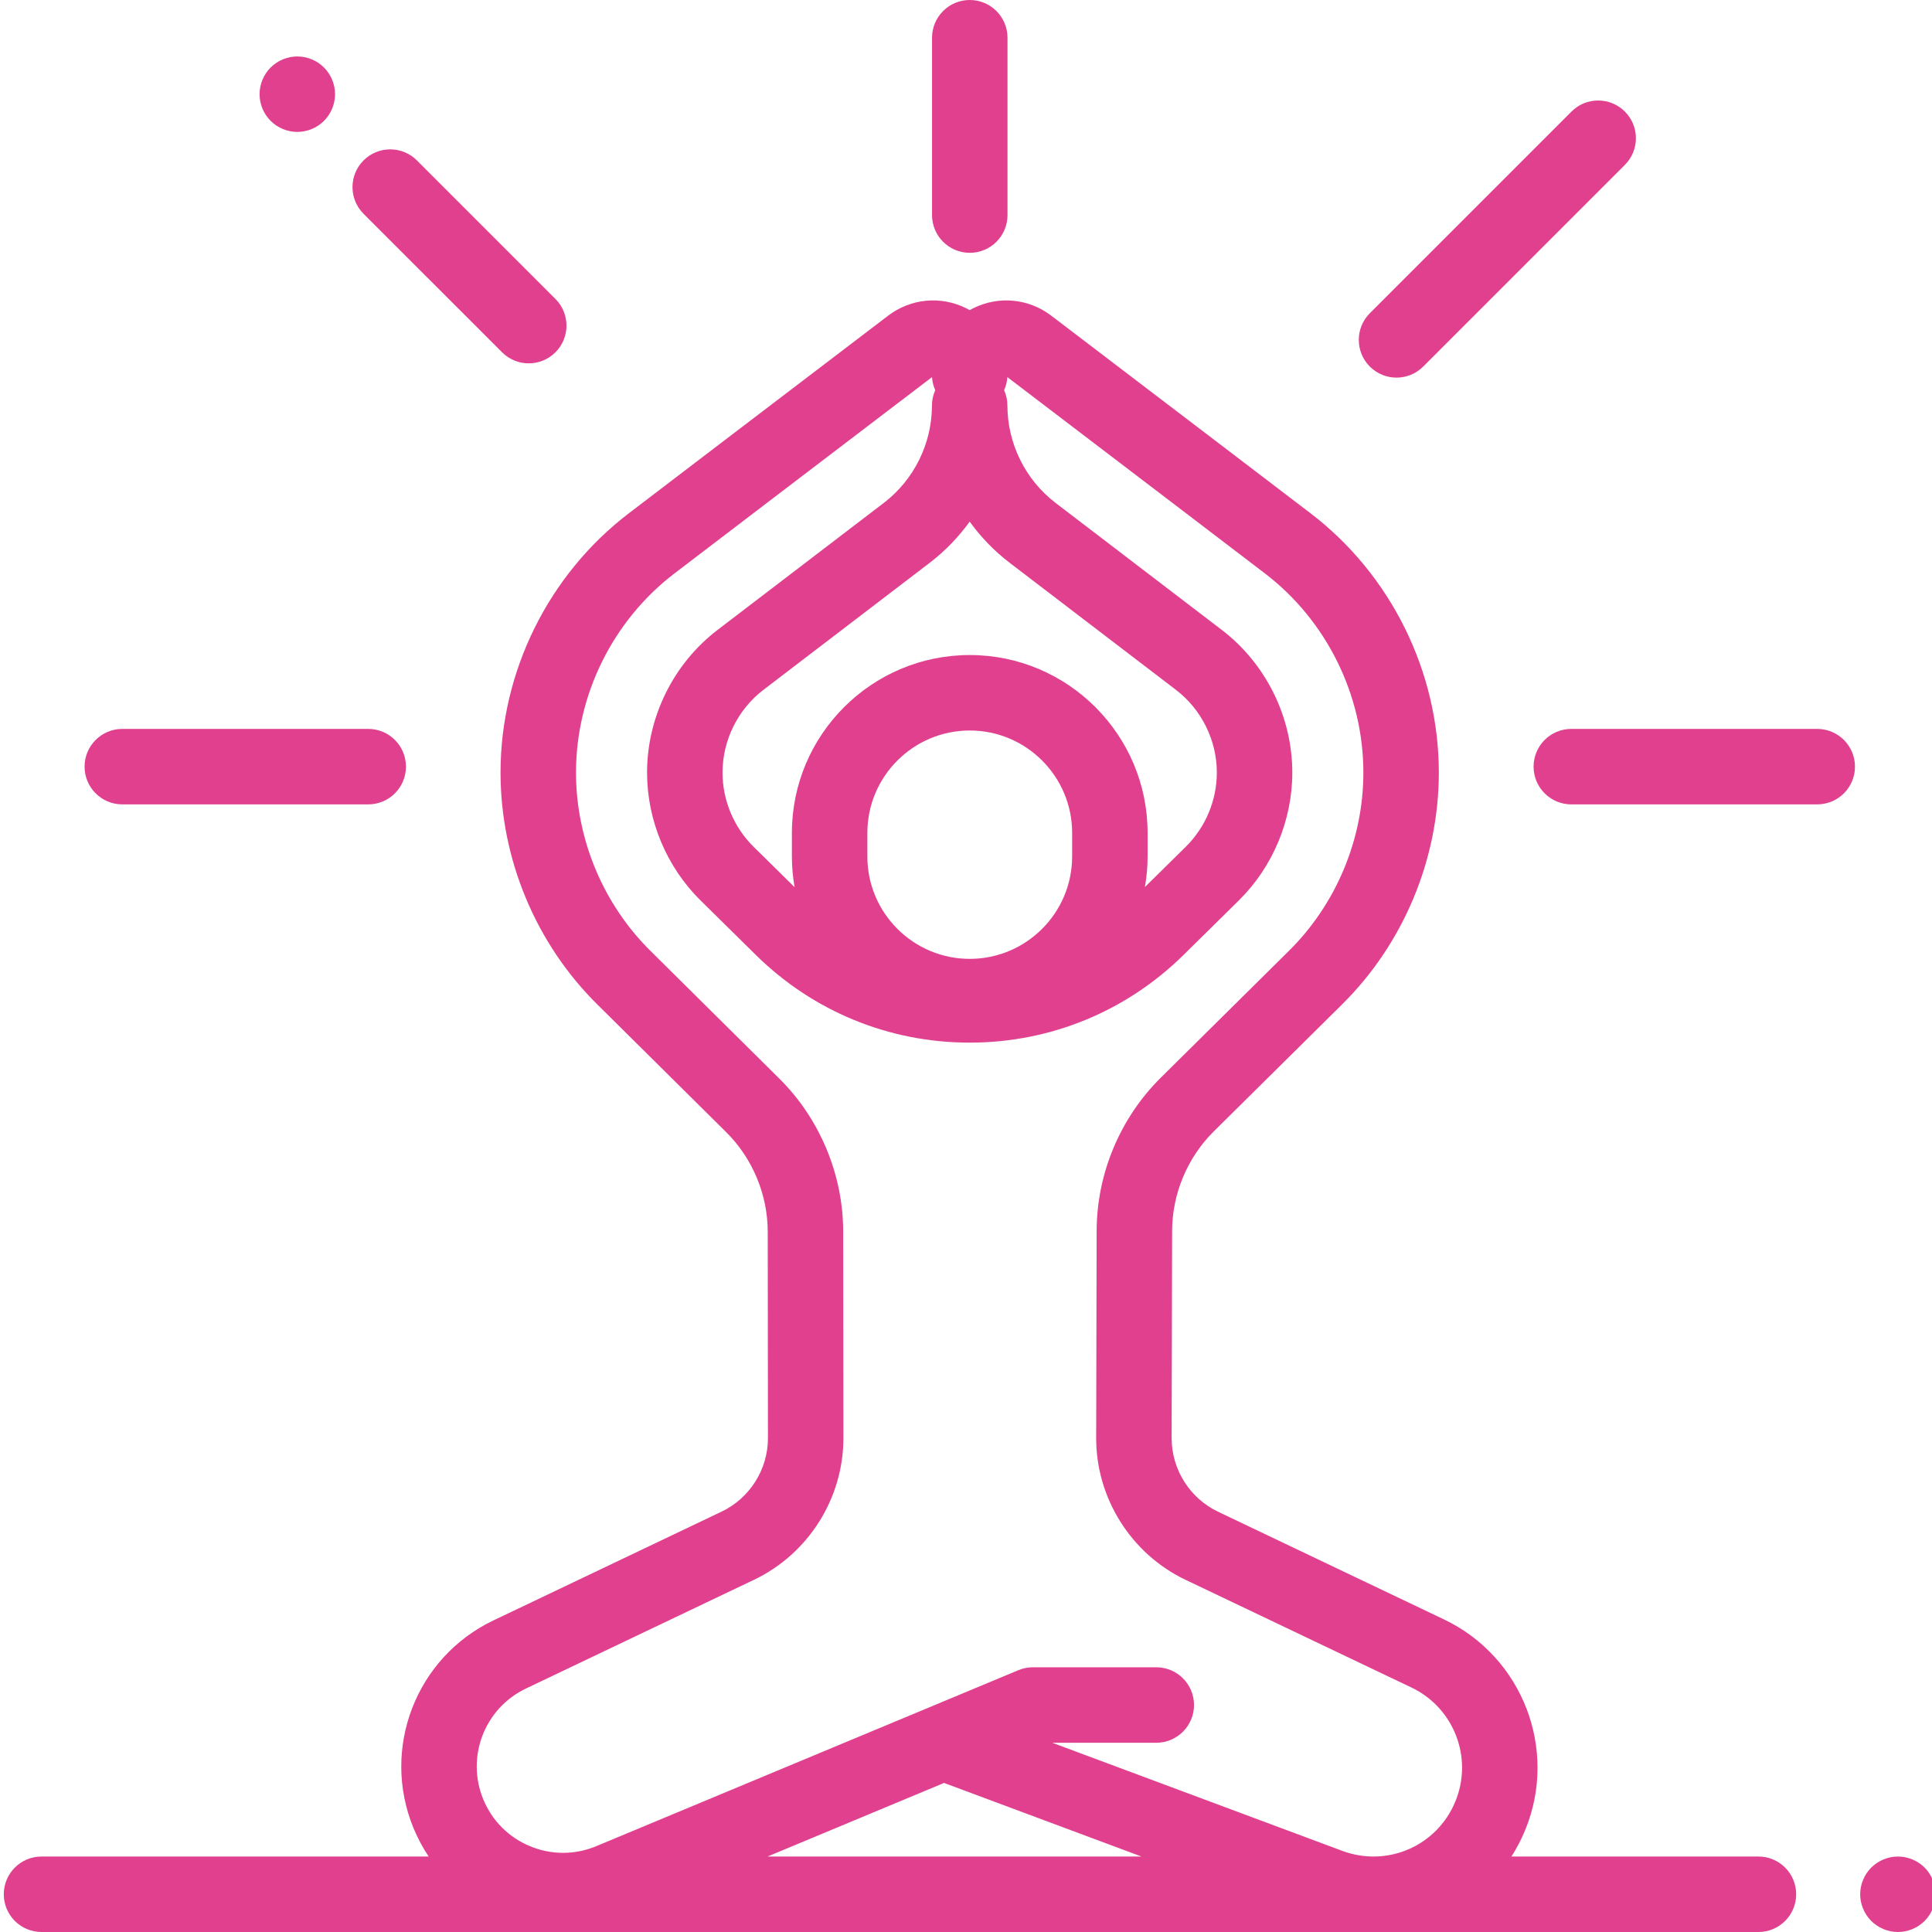<?xml version="1.0" encoding="UTF-8"?> <svg xmlns="http://www.w3.org/2000/svg" height="512px" viewBox="0 0 511 512" width="512px"><path d="m509.539 494.93c-1.859-1.859-4.438-2.93-7.07-2.93-2.629 0-5.207 1.07-7.07 2.93-1.859 1.859-2.93 4.441-2.93 7.07s1.07 5.211 2.93 7.07c1.863 1.859 4.441 2.93 7.07 2.93 2.633 0 5.211-1.07 7.07-2.93 1.859-1.859 2.93-4.441 2.93-7.07s-1.07-5.211-2.93-7.07zm0 0" fill="#e1408f"></path><path d="m465.5 492h-65.453c1.391-2.184 2.617-4.516 3.637-7 8.789-21.367-.668-45.898-21.523-55.844l-59.883-28.543c-7.477-3.566-12.301-11.227-12.281-19.512l.125-54.891c.023-9.84 4.051-19.453 11.039-26.375l33.891-33.543c16.367-16.133 25.754-38.566 25.754-61.551 0-26.758-12.695-52.434-33.961-68.684 0 0-44.395-33.867-68.758-52.402-5.996-4.562-13.914-5.316-20.664-1.973-.32.16-.637.328-.945.504-.312-.176-.625-.344-.949-.504-6.746-3.344-14.664-2.59-20.664 1.973-24.359 18.535-68.754 52.402-68.762 52.406-21.262 16.246-33.957 41.922-33.957 68.68 0 22.98 9.387 45.418 25.734 61.531l34.055 33.75c6.992 6.93 11.012 16.555 11.02 26.402l.059 54.688c.008 8.277-4.812 15.926-12.285 19.484l-60.457 28.824c-20.547 9.797-29.859 33.961-21.203 55.012 1.102 2.68 2.453 5.211 4.023 7.566h-102.59c-5.523 0-10 4.477-10 10s4.477 10 10 10h455c5.523 0 10-4.477 10-10s-4.477-10-10-10zm-151.754-267.605-10.832 10.676c.457-2.629.711-5.332.711-8.09v-6.258c0-25.988-21.145-47.133-47.133-47.133-25.988 0-47.133 21.145-47.133 47.133v6.258c0 2.773.254 5.492.719 8.137l-10.879-10.723c-5.227-5.152-8.223-12.316-8.223-19.652 0-8.547 4.055-16.742 10.844-21.93l44.051-33.66c4.082-3.117 7.641-6.809 10.602-10.914 2.965 4.105 6.523 7.793 10.605 10.914l44.051 33.66c6.789 5.184 10.844 13.383 10.844 21.926 0 7.34-3 14.504-8.227 19.656zm-30.121 2.586c0 14.957-12.172 27.129-27.133 27.129-14.961 0-27.133-12.168-27.133-27.129v-6.258c0-14.961 12.172-27.133 27.133-27.133 14.961 0 27.133 12.172 27.133 27.133zm-144.746 220.496 60.453-28.824c14.398-6.863 23.695-21.605 23.68-37.559l-.059-54.691c-.016-15.137-6.191-29.93-16.945-40.586l-34.07-33.766c-12.578-12.402-19.793-29.645-19.793-47.309 0-20.566 9.758-40.301 26.094-52.781 0 0 43.777-33.402 68.254-52.023.074 1.23.375 2.398.855 3.469-.559 1.246-.875 2.621-.875 4.074 0 10.047-4.762 19.684-12.742 25.781l-44.055 33.66c-11.707 8.945-18.699 23.082-18.699 37.82 0 12.656 5.172 25.012 14.184 33.895l14.648 14.438c15.199 14.984 35.324 23.234 56.664 23.234 21.344 0 41.469-8.25 56.668-23.234l14.648-14.438c9.012-8.883 14.184-21.238 14.184-33.895 0-14.738-6.992-28.875-18.703-37.82l-44.051-33.66c-7.98-6.102-12.746-15.734-12.746-25.781 0-1.453-.316-2.828-.871-4.074.477-1.07.781-2.238.855-3.469 24.453 18.602 68.254 52.02 68.246 52.016 16.344 12.488 26.102 32.219 26.102 52.789 0 17.664-7.215 34.906-19.809 47.32l-33.902 33.559c-10.75 10.637-16.938 25.414-16.973 40.539l-.125 54.895c-.035 15.973 9.258 30.734 23.676 37.609l59.879 28.547c11.273 5.375 16.387 18.633 11.637 30.184-4.852 11.801-18.02 17.555-29.977 13.098l-76.848-28.648h27.562c5.523 0 10-4.48 10-10 0-5.523-4.477-10-10-10h-32.695c-1.32 0-2.629.262-3.848.77l-111.855 46.633c-5.66 2.359-11.898 2.367-17.562.02-5.668-2.352-10.07-6.766-12.402-12.438-4.621-11.23.348-24.125 11.316-29.352zm110.805 25.02 52.316 19.504h-99.102zm0 0" fill="#e1408f"></path><path d="m256.5 67c5.523 0 10-4.477 10-10v-47c0-5.523-4.477-10-10-10s-10 4.477-10 10v47c0 5.523 4.477 10 10 10zm0 0" fill="#e1408f"></path><path d="m132.555 93.363c1.953 1.953 4.512 2.93 7.07 2.93s5.117-.977 7.07-2.93c3.906-3.906 3.906-10.238 0-14.141l-36.707-36.711c-3.906-3.902-10.234-3.902-14.145 0-3.906 3.906-3.906 10.238 0 14.145zm0 0" fill="#e1408f"></path><path d="m78.289 34.961c2.641 0 5.211-1.07 7.07-2.93 1.871-1.859 2.93-4.441 2.93-7.07 0-2.633-1.059-5.211-2.93-7.07-1.859-1.859-4.43-2.93-7.07-2.93-2.629 0-5.211 1.07-7.07 2.93s-2.93 4.438-2.93 7.07c0 2.641 1.07 5.211 2.93 7.07 1.863 1.859 4.441 2.93 7.07 2.93zm0 0" fill="#e1408f"></path><path d="m369.594 100.074c2.559 0 5.121-.977 7.07-2.93l53.441-53.441c3.906-3.902 3.906-10.234 0-14.141s-10.238-3.906-14.145 0l-53.438 53.441c-3.906 3.902-3.906 10.234 0 14.141 1.953 1.953 4.512 2.93 7.07 2.93zm0 0" fill="#e1408f"></path><path d="m31.914 213.168h65.172c5.52 0 10-4.477 10-10 0-5.523-4.48-10-10-10h-65.172c-5.52 0-10 4.477-10 10 0 5.523 4.48 10 10 10zm0 0" fill="#e1408f"></path><path d="m481.086 193.168h-65.172c-5.52 0-10 4.477-10 10 0 5.523 4.48 10 10 10h65.172c5.52 0 10-4.477 10-10 0-5.523-4.48-10-10-10zm0 0" fill="#e1408f"></path></svg> 